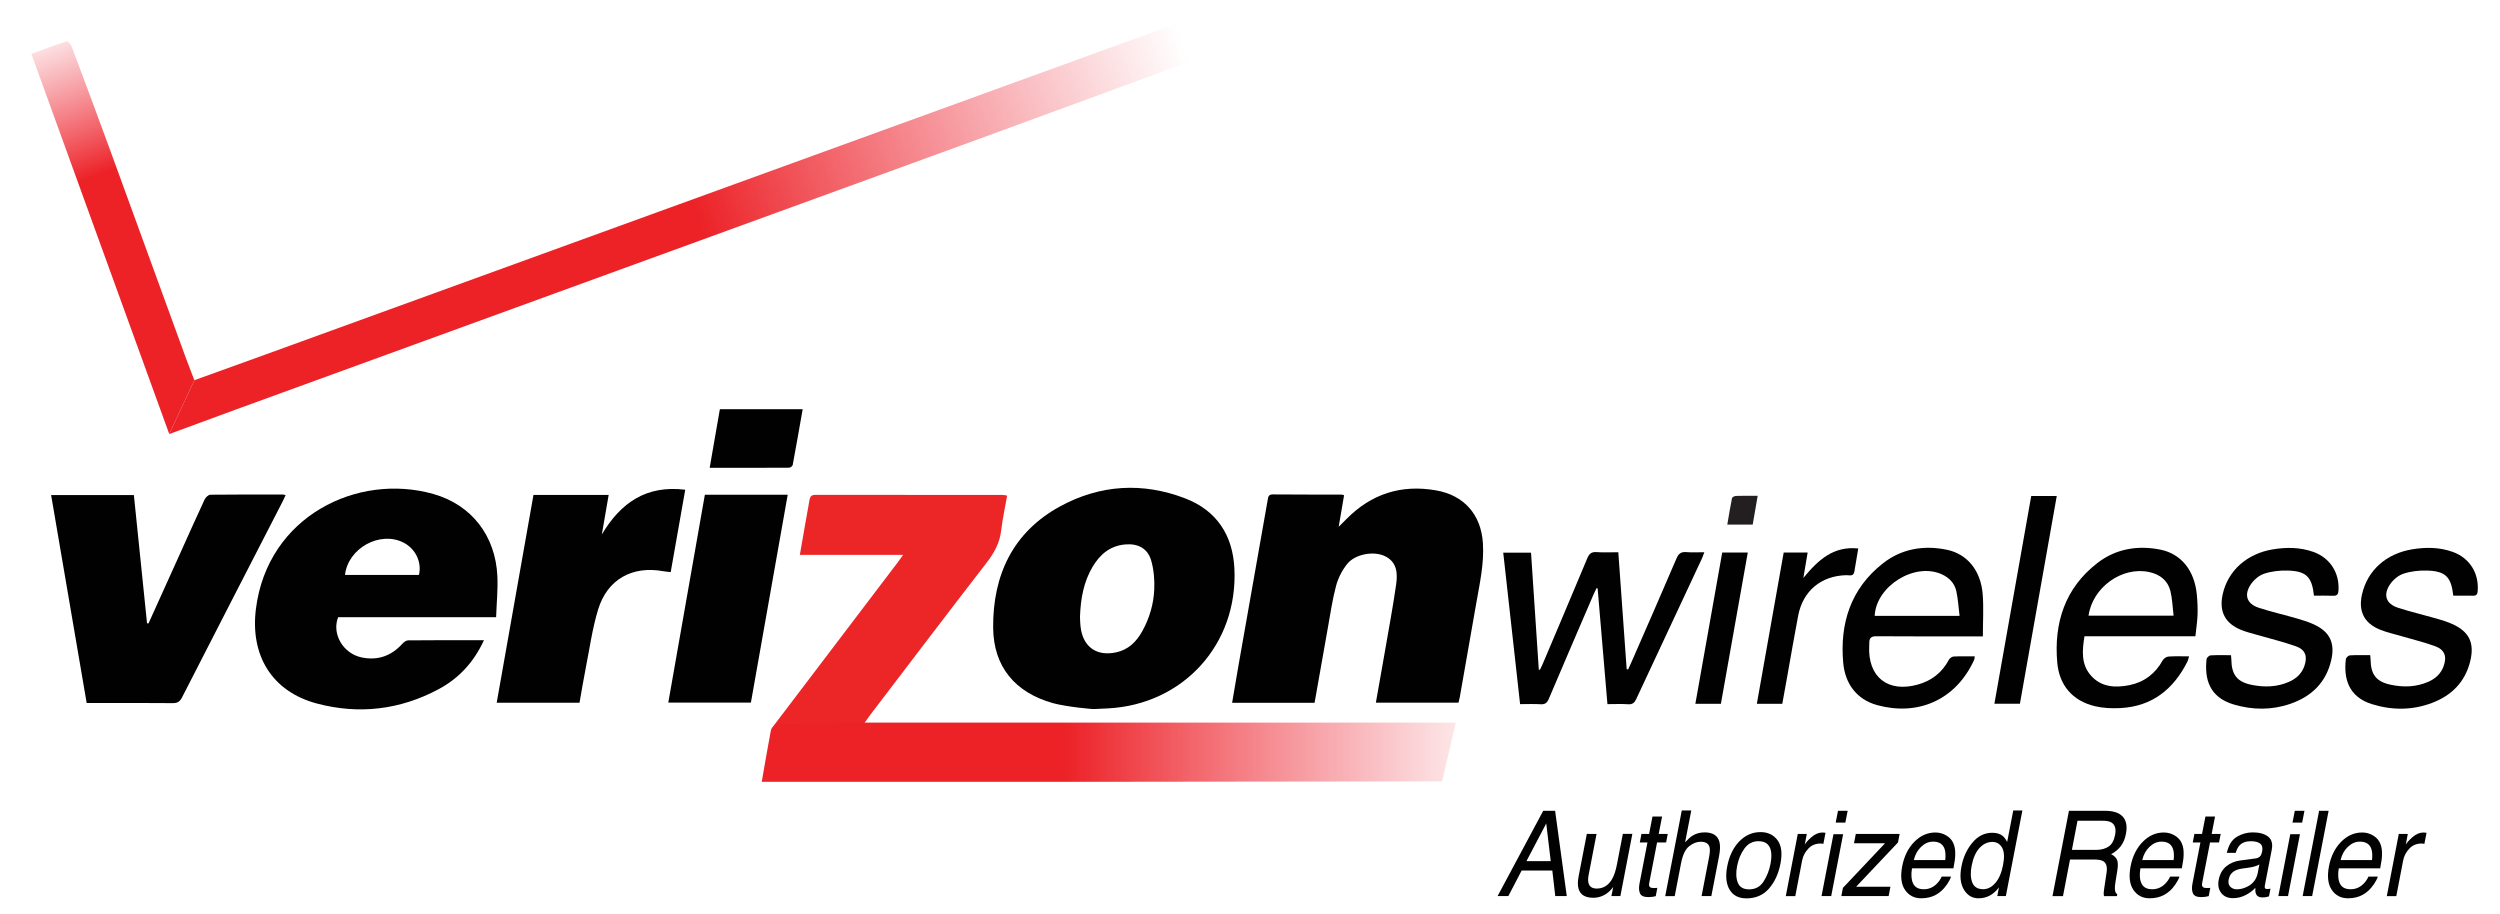 <?xml version="1.0" encoding="utf-8"?>
<!-- Generator: Adobe Illustrator 16.2.1, SVG Export Plug-In . SVG Version: 6.00 Build 0)  -->
<!DOCTYPE svg PUBLIC "-//W3C//DTD SVG 1.1//EN" "http://www.w3.org/Graphics/SVG/1.1/DTD/svg11.dtd">
<svg version="1.1" id="Layer_1" xmlns="http://www.w3.org/2000/svg" xmlns:xlink="http://www.w3.org/1999/xlink" x="0px" y="0px"
	 width="547px" height="200px" viewBox="251.5 0 547 200" enable-background="new 251.5 0 547 200" xml:space="preserve">
<g>
	<path fill="#010101" d="M788.284,130.336c-0.468-4.148-1.709-5.391-5.812-5.497c-1.717-0.043-3.528,0.156-5.142,0.704
		c-1.143,0.387-2.288,1.38-2.956,2.408c-1.481,2.291-0.774,4.188,1.808,5.025c2.822,0.916,5.721,1.586,8.571,2.403
		c1.118,0.318,2.237,0.683,3.301,1.156c3.732,1.673,4.913,4.165,3.927,8.159c-1.12,4.539-4.058,7.465-8.317,9.089
		c-4.339,1.657-8.796,1.651-13.193,0.282c-5.178-1.615-6.202-5.691-5.696-9.856c0.038-0.317,0.566-0.8,0.893-0.815
		c1.445-0.092,2.9-0.043,4.439-0.043c0.03,0.398,0.072,0.674,0.076,0.949c0.042,3.295,1.232,4.864,4.436,5.529
		c2.763,0.578,5.521,0.514,8.167-0.641c1.588-0.688,2.792-1.773,3.381-3.438c0.756-2.116,0.234-3.589-1.861-4.361
		c-2.411-0.882-4.933-1.479-7.401-2.207c-1.582-0.469-3.216-0.817-4.736-1.446c-3.428-1.421-4.691-4.037-3.868-7.671
		c1.196-5.276,5.291-8.946,11.034-9.883c2.973-0.483,5.923-0.459,8.791,0.562c3.704,1.323,5.79,4.625,5.493,8.546
		c-0.052,0.706-0.239,1.07-1.026,1.051C791.186,130.309,789.777,130.336,788.284,130.336z"/>
	<g>
		<g>
			
				<linearGradient id="SVGID_1_" gradientUnits="userSpaceOnUse" x1="-375.342" y1="-328.497" x2="-387.702" y2="-295.034" gradientTransform="matrix(1 0 0 -1 648 -290.077)">
				<stop  offset="0" style="stop-color:#EC2227"/>
				<stop  offset="1" style="stop-color:#EF3748;stop-opacity:0"/>
			</linearGradient>
			<path fill="url(#SVGID_1_)" d="M288.532,94.965c-10.072-27.769-20.087-55.371-30.174-83.177c2.748-1,5.237-1.947,7.775-2.752
				c0.213-0.073,0.884,0.719,1.07,1.214c2.791,7.421,5.562,14.851,8.284,22.294c5.563,15.217,11.091,30.445,16.639,45.665
				c0.596,1.634,1.242,3.252,1.903,4.979"/>
			
				<linearGradient id="SVGID_2_" gradientUnits="userSpaceOnUse" x1="-243.731" y1="-338.028" x2="-137.676" y2="-299.425" gradientTransform="matrix(1 0 0 -1 648 -290.077)">
				<stop  offset="0" style="stop-color:#EC2227"/>
				<stop  offset="1" style="stop-color:#EF3748;stop-opacity:0"/>
			</linearGradient>
			<path fill="url(#SVGID_2_)" d="M294.028,83.186c5.204-1.875,10.271-3.697,15.339-5.536
				c65.157-23.665,130.311-47.333,195.468-70.997c2.104-0.765,4.242-1.439,6.32-2.273c0.983-0.396,1.411-0.141,1.725,0.789
				c0.646,1.892,1.28,3.786,2.02,5.641c0.438,1.106,0.067,1.516-0.973,1.895c-15.989,5.845-31.952,11.767-47.948,17.595
				c-54.344,19.805-108.701,39.58-163.054,59.371c-4.744,1.725-9.477,3.487-14.393,5.298L294.028,83.186z"/>
		</g>
		<g>
			<path fill="#EC2527" d="M421.02,158.463c8.987-11.839,17.979-23.674,26.974-35.512c0.312-0.414,0.609-0.846,1.115-1.545
				c-7.672,0-15.036,0-22.604,0c0.438-2.498,0.831-4.775,1.231-7.051c0.286-1.629,0.598-3.254,0.868-4.883
				c0.13-0.754,0.361-1.201,1.289-1.199c13.696,0.027,27.395,0.021,41.096,0.024c0.231,0.003,0.464,0.077,0.871,0.147
				c-0.447,2.58-1.007,5.093-1.306,7.634c-0.313,2.72-1.517,4.894-3.17,7.03c-8.555,11.064-17.007,22.209-25.491,33.328
				c-0.312,0.412-0.602,0.849-1.185,1.668l-1.27,1.819l-17.558,0.261L421.02,158.463z"/>
			
				<linearGradient id="SVGID_3_" gradientUnits="userSpaceOnUse" x1="-163.355" y1="-454.665" x2="-65.867" y2="-454.665" gradientTransform="matrix(1 0 0 -1 648 -290.077)">
				<stop  offset="0" style="stop-color:#EC2227"/>
				<stop  offset="1" style="stop-color:#EF3748;stop-opacity:0"/>
			</linearGradient>
			<path fill="url(#SVGID_3_)" d="M421.02,158.463c-0.319,0.424-0.76,0.854-0.85,1.338c-0.693,3.67-1.317,7.359-2.003,11.262
				c0.872,0,1.451,0,2.026,0c24.328,0,48.652,0.011,72.978-0.004c7.071-0.006,73.864-0.097,73.864-0.097l3.002-12.853
				c0,0-103.354,0-129.326,0L421.02,158.463z"/>
		</g>
		<path fill="#010101" d="M539.13,153.768c-6.079,0-11.966,0-18.042,0c0.481-2.83,0.939-5.584,1.423-8.338
			c2.114-11.988,4.236-23.97,6.345-35.957c0.119-0.693,0.134-1.305,1.147-1.293c5.024,0.045,10.041,0.028,15.064,0.04
			c0.135,0,0.271,0.075,0.517,0.142c-0.371,2.158-0.738,4.304-1.179,6.9c0.741-0.74,1.224-1.212,1.698-1.695
			c5.438-5.502,11.957-7.611,19.593-6.275c6.126,1.068,9.851,5.271,10.263,11.525c0.291,4.49-0.693,8.816-1.455,13.179
			c-1.191,6.856-2.401,13.713-3.607,20.565c-0.068,0.381-0.181,0.752-0.281,1.187c-5.985,0-11.973,0-18.077,0
			c0.642-3.66,1.29-7.237,1.909-10.822c0.859-4.985,1.795-9.961,2.516-14.974c0.355-2.454,0.256-4.989-2.484-6.284
			c-2.447-1.163-6.493-0.435-8.219,1.726c-1.091,1.363-1.963,3.055-2.419,4.741c-0.808,2.998-1.246,6.099-1.798,9.162
			C541.062,142.756,540.109,148.219,539.13,153.768z"/>
		<path fill="#010101" d="M481.9,153.85c-8.28-2.311-13.026-7.953-13.097-16.511c-0.092-11.446,4.287-20.912,14.683-26.563
			c8.74-4.754,18.08-5.312,27.386-1.709c6.838,2.646,10.356,8.024,10.715,15.328c0.812,16.551-11.181,29.758-27.69,30.604
			c-0.976,0.052-1.95,0.09-2.919,0.135C490.959,155.232,484.824,154.666,481.9,153.85z M487.801,134.956
			c0.025,0.478,0.025,1.405,0.145,2.321c0.545,4.293,3.523,6.379,7.766,5.459c2.683-0.579,4.436-2.321,5.711-4.617
			c1.585-2.852,2.494-5.953,2.63-9.18c0.09-2.094-0.094-4.291-0.673-6.295c-0.771-2.675-2.916-3.765-5.672-3.521
			c-3.325,0.289-5.542,2.173-7.157,4.908C488.651,127.257,487.946,130.811,487.801,134.956z"/>
		<path fill="#010101" d="M357.393,140.072c-2.233,4.845-5.52,8.369-9.929,10.727c-8.444,4.512-17.43,5.58-26.634,3.131
			c-9.766-2.599-14.633-10.445-13.333-20.729c2.562-20.287,22.268-29.81,38.831-25.113c8.363,2.373,13.589,9.149,13.996,17.972
			c0.135,2.949-0.171,5.918-0.275,8.99c-11.745,0-23.183,0-34.567,0c-1.445,3.688,1.138,7.994,5.206,8.809
			c3.5,0.701,6.427-0.352,8.826-2.979c0.324-0.356,0.831-0.764,1.258-0.769C346.227,140.057,351.683,140.072,357.393,140.072z
			 M326.984,125.802c5.475,0,10.846,0,16.189,0c0.653-2.847-0.777-5.764-3.413-7.097
			C334.65,116.122,327.656,119.906,326.984,125.802z"/>
		<path fill="#010101" d="M284.004,136.382c2.342-5.178,4.684-10.356,7.022-15.539c1.74-3.856,3.457-7.728,5.248-11.561
			c0.214-0.458,0.83-1.03,1.265-1.037c5.31-0.067,10.619-0.039,15.934-0.033c0.127,0,0.261,0.067,0.517,0.134
			c-0.226,0.479-0.411,0.907-0.624,1.328c-7.341,14.281-14.696,28.561-22.003,42.854c-0.483,0.951-0.992,1.328-2.078,1.318
			c-5.75-0.058-11.501-0.027-17.251-0.027c-0.48,0-0.959,0-1.57,0c-2.594-15.182-5.177-30.278-7.78-45.504
			c6.029,0,11.979,0,18.107,0c0.957,9.338,1.921,18.713,2.882,28.082C283.782,136.396,283.895,136.389,284.004,136.382z"/>
		<path fill="#010101" d="M360.178,153.758c2.697-15.22,5.366-30.305,8.045-45.465c5.508,0,10.927,0,16.452,0
			c-0.509,2.936-1,5.793-1.493,8.65c4.087-6.883,9.666-10.849,18.249-9.791c-1.064,6.029-2.109,11.94-3.18,18.021
			c-0.581-0.066-1.094-0.097-1.594-0.188c-6.776-1.247-12.248,1.738-14.271,8.322c-1.266,4.115-1.851,8.445-2.693,12.686
			c-0.509,2.568-0.93,5.154-1.395,7.765C372.25,153.758,366.317,153.758,360.178,153.758z"/>
		<path fill="#010101" d="M405.723,108.252c6.086,0,12.021,0,18.127,0c-2.688,15.188-5.362,30.298-8.053,45.477
			c-5.999,0-11.918,0-18.076,0C400.387,138.582,403.043,123.479,405.723,108.252z"/>
		<path fill="#010101" d="M603.207,154.064c-0.729-8.58-1.439-16.946-2.147-25.32c-0.081-0.018-0.166-0.036-0.243-0.053
			c-0.195,0.414-0.407,0.824-0.593,1.244c-3.283,7.645-6.586,15.278-9.831,22.94c-0.383,0.899-0.813,1.276-1.815,1.214
			c-1.449-0.093-2.903-0.025-4.483-0.025c-1.234-11.09-2.454-22.062-3.688-33.146c2.05,0,3.975,0,6.081,0
			c0.573,8.543,1.136,17.065,1.701,25.592c0.079,0.013,0.167,0.024,0.244,0.039c0.225-0.464,0.464-0.924,0.663-1.397
			c3.243-7.66,6.495-15.318,9.7-22.996c0.413-0.989,0.898-1.434,2.025-1.355c1.502,0.113,3.01,0.027,4.766,0.027
			c0.611,8.574,1.222,17.08,1.829,25.588c0.107,0.02,0.214,0.039,0.32,0.057c0.231-0.504,0.472-1.004,0.691-1.516
			c3.312-7.577,6.639-15.15,9.887-22.76c0.461-1.072,1.001-1.493,2.156-1.396c1.247,0.11,2.503,0.026,3.932,0.026
			c-0.219,0.584-0.338,0.985-0.517,1.368c-4.782,10.225-9.579,20.443-14.341,30.679c-0.39,0.851-0.813,1.296-1.836,1.217
			C606.27,153.986,604.81,154.064,603.207,154.064z"/>
		<path fill="#010101" d="M731.852,139.221c-8.156,0-16.136,0-24.271,0c-0.485,3.083-0.78,6.068,1.377,8.547
			c2.277,2.623,5.4,2.762,8.504,2.133c3.198-0.655,5.642-2.524,7.251-5.438c0.216-0.396,0.821-0.783,1.272-0.812
			c1.439-0.103,2.893-0.039,4.478-0.039c-0.141,0.478-0.184,0.812-0.332,1.101c-3.041,6.063-7.71,9.851-14.683,10.215
			c-1.831,0.093-3.736,0.021-5.513-0.395c-5.003-1.175-7.881-4.636-8.309-9.574c-0.756-8.63,1.675-16.272,8.771-21.763
			c4.061-3.139,8.865-3.946,13.881-2.916c4.488,0.932,7.367,4.576,7.878,9.721c0.147,1.502,0.217,3.02,0.169,4.521
			C732.273,136.02,732.028,137.518,731.852,139.221z M708.469,134.714c6.124,0,12.189,0,18.61,0
			c-0.226-1.886-0.27-3.688-0.691-5.394c-0.583-2.336-2.32-3.651-4.634-4.153C715.826,123.878,709.354,128.475,708.469,134.714z"/>
		<path fill="#010101" d="M685.352,139.238c-1.039,0-1.565,0-2.092,0c-7.065,0-14.13,0.027-21.192-0.027
			c-1.181-0.013-1.598,0.405-1.561,1.487c0.007,0.19-0.018,0.39-0.024,0.586c-0.356,6.832,4.073,10.364,10.684,8.485
			c3-0.849,5.271-2.623,6.751-5.414c0.177-0.338,0.673-0.691,1.042-0.711c1.505-0.078,3.014-0.033,4.608-0.033
			c-0.05,0.312-0.028,0.561-0.119,0.757c-4.118,9.017-12.545,12.308-21.231,9.909c-4.512-1.241-7.01-4.729-7.419-9.215
			c-0.779-8.637,1.629-16.266,8.676-21.797c4.081-3.203,8.931-4.026,13.987-2.981c4.483,0.925,7.438,4.551,7.851,9.724
			C685.546,132.986,685.352,136.004,685.352,139.238z M680.251,134.752c-0.239-1.936-0.333-3.722-0.72-5.441
			c-0.376-1.691-1.522-2.892-3.124-3.635c-5.886-2.727-14.408,2.49-14.729,9.076C667.706,134.752,673.737,134.752,680.251,134.752z"
			/>
		<path fill="#010101" d="M757.796,130.338c-0.442-4.143-1.684-5.393-5.78-5.499c-1.718-0.043-3.532,0.151-5.144,0.699
			c-1.142,0.387-2.283,1.379-2.953,2.409c-1.483,2.279-0.775,4.191,1.795,5.029c2.817,0.916,5.721,1.58,8.565,2.403
			c1.213,0.351,2.429,0.741,3.568,1.274c3.431,1.605,4.589,4.062,3.732,7.761c-1.127,4.915-4.312,7.974-8.938,9.576
			c-4.075,1.409-8.24,1.375-12.364,0.161c-5.429-1.601-6.443-5.609-5.979-9.945c0.034-0.312,0.565-0.796,0.896-0.812
			c1.445-0.086,2.899-0.039,4.45-0.039c0.034,0.388,0.073,0.662,0.075,0.938c0.039,3.348,1.273,4.943,4.554,5.577
			c2.715,0.528,5.432,0.468,8.031-0.673c1.579-0.691,2.785-1.76,3.381-3.434c0.753-2.121,0.262-3.613-1.849-4.361
			c-2.793-0.987-5.686-1.676-8.535-2.506c-1.162-0.338-2.355-0.623-3.473-1.084c-3.515-1.455-4.816-4.032-4.013-7.742
			c1.13-5.211,5.312-8.948,11.033-9.881c2.979-0.482,5.931-0.455,8.804,0.562c3.645,1.299,5.729,4.547,5.513,8.396
			c-0.044,0.83-0.276,1.244-1.199,1.205C760.569,130.292,759.165,130.338,757.796,130.338z"/>
		<path fill="#010101" d="M695.933,108.521c1.872,0,3.613,0,5.587,0c-2.691,15.17-5.369,30.269-8.062,45.451
			c-1.829,0-3.61,0-5.584,0C690.561,138.807,693.231,123.73,695.933,108.521z"/>
		<path fill="#010101" d="M641.771,120.9c1.839,0,3.479,0,5.24,0c-0.294,1.752-0.578,3.414-0.935,5.556
			c3.267-3.981,6.612-7.024,12.012-6.449c-0.309,1.822-0.592,3.435-0.854,5.056c-0.187,1.141-1.076,0.771-1.732,0.785
			c-5.533,0.127-9.516,3.41-10.562,8.858c-0.808,4.208-1.521,8.437-2.278,12.649c-0.395,2.203-0.794,4.399-1.195,6.637
			c-1.871,0-3.652,0-5.57,0C637.861,142.926,639.81,131.961,641.771,120.9z"/>
		<path fill="#010101" d="M427.127,89.532c-0.732,4.149-1.43,8.176-2.18,12.188c-0.046,0.257-0.51,0.612-0.782,0.612
			c-5.74,0.038-11.483,0.027-17.389,0.027c0.763-4.38,1.495-8.574,2.231-12.827C415.045,89.532,420.978,89.532,427.127,89.532z"/>
		<path fill="#010101" d="M628.322,120.895c1.926,0,3.669,0,5.591,0c-1.97,11.088-3.929,22.082-5.88,33.09c-1.896,0-3.68,0-5.588,0
			C624.411,142.922,626.357,131.961,628.322,120.895z"/>
		<path fill="#231F20" d="M634.993,114.782c-1.914,0-3.649,0-5.563,0c0.342-1.999,0.646-3.903,1.032-5.793
			c0.046-0.222,0.567-0.472,0.88-0.483c1.502-0.052,3.005-0.023,4.739-0.023C635.712,110.629,635.364,112.655,634.993,114.782z"/>
		<g enable-background="new    ">
			<path fill="#010101" d="M589.16,177.398h2.599l2.551,18.666h-2.517l-0.646-5.59h-6.712l-2.911,5.59h-2.355L589.16,177.398z
				 M590.8,188.417l-0.981-8.249l-4.333,8.249H590.8z"/>
			<path fill="#010101" d="M600.826,182.459l-1.744,9.034c-0.13,0.694-0.138,1.261-0.022,1.7c0.207,0.814,0.816,1.223,1.823,1.223
				c1.447,0,2.572-0.712,3.375-2.136c0.432-0.765,0.772-1.808,1.027-3.14l1.294-6.683h2.08l-2.621,13.608h-1.966l0.403-2.008
				c-0.369,0.517-0.788,0.95-1.258,1.309c-0.935,0.712-1.965,1.066-3.097,1.066c-1.768,0-2.84-0.647-3.224-1.943
				c-0.217-0.694-0.212-1.621,0.011-2.783l1.792-9.25L600.826,182.459L600.826,182.459z"/>
			<path fill="#010101" d="M613.062,178.659h2.104l-0.742,3.8h1.979l-0.358,1.868h-1.977l-1.72,8.881
				c-0.095,0.478-0.009,0.795,0.252,0.954c0.146,0.091,0.409,0.14,0.787,0.14c0.101,0,0.208-0.001,0.323-0.008
				c0.115-0.004,0.254-0.015,0.415-0.03l-0.346,1.805c-0.255,0.076-0.516,0.131-0.78,0.164c-0.266,0.033-0.546,0.053-0.848,0.053
				c-0.971,0-1.576-0.273-1.821-0.82c-0.242-0.545-0.279-1.256-0.109-2.129l1.744-9.009h-1.675l0.358-1.868h1.675L613.062,178.659z"
				/>
			<path fill="#010101" d="M619.473,177.336h2.08l-1.353,6.963c0.632-0.688,1.171-1.169,1.618-1.449
				c0.761-0.482,1.644-0.726,2.645-0.726c1.793,0,2.876,0.69,3.246,2.074c0.2,0.751,0.174,1.799-0.081,3.138l-1.686,8.729h-2.138
				l1.653-8.576c0.189-1.002,0.219-1.731,0.079-2.197c-0.238-0.744-0.878-1.119-1.918-1.119c-0.864,0-1.706,0.328-2.53,0.979
				c-0.824,0.652-1.414,1.886-1.769,3.699l-1.387,7.217h-2.08L619.473,177.336z"/>
			<path fill="#010101" d="M641.064,188.977c-0.426,2.194-1.262,4.008-2.509,5.439s-2.893,2.146-4.932,2.146
				c-1.703,0-2.933-0.635-3.686-1.898c-0.755-1.268-0.931-2.969-0.521-5.104c0.445-2.285,1.328-4.108,2.646-5.466
				c1.315-1.354,2.862-2.032,4.644-2.032c1.595,0,2.828,0.586,3.703,1.754C641.284,184.984,641.504,186.707,641.064,188.977z
				 M638.881,189.04c0.245-1.271,0.262-2.306,0.045-3.103c-0.345-1.254-1.234-1.881-2.667-1.881c-1.271,0-2.299,0.536-3.079,1.602
				c-0.781,1.068-1.317,2.355-1.61,3.863c-0.279,1.449-0.223,2.656,0.167,3.621c0.389,0.967,1.211,1.449,2.467,1.449
				c1.378,0,2.436-0.574,3.171-1.722S638.61,190.445,638.881,189.04z"/>
			<path fill="#010101" d="M644.854,182.459h1.978l-0.451,2.352c0.245-0.459,0.749-1.017,1.508-1.674
				c0.761-0.656,1.552-0.982,2.374-0.982c0.039,0,0.105,0.005,0.197,0.012c0.092,0.009,0.247,0.025,0.461,0.051l-0.461,2.414
				c-0.123-0.023-0.234-0.041-0.335-0.05c-0.1-0.011-0.211-0.013-0.333-0.013c-1.051,0-1.926,0.369-2.628,1.11
				c-0.706,0.741-1.156,1.597-1.35,2.562l-1.501,7.828h-2.079L644.854,182.459z"/>
			<path fill="#010101" d="M652.663,182.521h2.115l-2.612,13.545h-2.115L652.663,182.521z M653.655,177.398h2.114l-0.508,2.594
				h-2.112L653.655,177.398z"/>
			<path fill="#010101" d="M654.731,194.264l9.217-9.76h-6.792l0.394-2.045h9.587l-0.356,1.868l-9.162,9.694h7.509l-0.392,2.045
				h-10.353L654.731,194.264z"/>
			<path fill="#010101" d="M678.933,184.594c0.285,0.688,0.409,1.485,0.371,2.399c0.007,0.627-0.125,1.627-0.394,3.001h-9.067
				c-0.23,1.38-0.147,2.488,0.247,3.32c0.397,0.834,1.178,1.254,2.34,1.254c1.086,0,2.025-0.395,2.818-1.184
				c0.464-0.458,0.828-0.986,1.099-1.588h2.044c-0.153,0.5-0.439,1.057-0.859,1.671c-0.421,0.612-0.856,1.115-1.311,1.507
				c-0.763,0.676-1.633,1.135-2.61,1.373c-0.532,0.135-1.112,0.201-1.744,0.201c-1.541,0-2.727-0.617-3.559-1.849
				c-0.833-1.232-1.033-2.958-0.601-5.181c0.423-2.185,1.304-3.959,2.644-5.32c1.339-1.366,2.88-2.047,4.621-2.047
				c0.878,0,1.688,0.226,2.427,0.68C678.139,183.287,678.649,183.872,678.933,184.594z M677.119,188.176
				c0.106-0.992,0.064-1.781-0.127-2.378c-0.354-1.1-1.199-1.649-2.531-1.649c-0.954,0-1.828,0.379-2.623,1.137
				c-0.794,0.758-1.324,1.722-1.594,2.892L677.119,188.176L677.119,188.176z"/>
			<path fill="#010101" d="M689.665,182.876c0.325,0.254,0.657,0.699,1.005,1.335l1.328-6.875h1.999l-3.618,18.729h-1.87
				l0.357-1.892c-0.646,0.837-1.338,1.444-2.075,1.818c-0.735,0.372-1.53,0.558-2.385,0.558c-1.379,0-2.448-0.639-3.213-1.913
				c-0.762-1.274-0.937-2.971-0.52-5.089c0.376-1.982,1.168-3.699,2.369-5.152c1.202-1.455,2.655-2.183,4.366-2.183
				C688.359,182.215,689.111,182.438,689.665,182.876z M685.448,194.557c0.963,0,1.84-0.455,2.636-1.367
				c0.793-0.91,1.354-2.217,1.685-3.92c0.332-1.721,0.258-2.994-0.22-3.82c-0.478-0.824-1.186-1.237-2.126-1.237
				c-1.048,0-1.979,0.44-2.802,1.322c-0.818,0.88-1.396,2.176-1.725,3.888c-0.285,1.457-0.24,2.678,0.132,3.66
				C683.403,194.064,684.207,194.557,685.448,194.557z"/>
			<path fill="#010101" d="M704.188,177.398h7.854c1.294,0,2.317,0.207,3.073,0.625c1.438,0.795,1.955,2.266,1.547,4.406
				c-0.215,1.118-0.604,2.034-1.159,2.746c-0.559,0.715-1.259,1.284-2.097,1.717c0.607,0.297,1.031,0.688,1.27,1.168
				c0.238,0.484,0.274,1.268,0.104,2.353l-0.404,2.503c-0.117,0.711-0.162,1.242-0.138,1.588c0.021,0.594,0.194,0.977,0.52,1.145
				l-0.08,0.42h-2.818c-0.046-0.159-0.069-0.369-0.069-0.621c0-0.256,0.058-0.746,0.175-1.477l0.462-3.111
				c0.178-1.221-0.077-2.039-0.764-2.451c-0.399-0.229-1.069-0.346-2.009-0.346h-5.233l-1.537,8.008h-2.298L704.188,177.398z
				 M710.148,185.953c1.076,0,1.976-0.239,2.695-0.713c0.722-0.473,1.2-1.327,1.438-2.562c0.256-1.326-0.011-2.229-0.796-2.714
				c-0.425-0.254-1.028-0.38-1.814-0.38h-5.614l-1.224,6.368L710.148,185.953L710.148,185.953z"/>
			<path fill="#010101" d="M728.909,184.594c0.282,0.688,0.407,1.485,0.368,2.399c0.008,0.627-0.123,1.627-0.394,3.001h-9.065
				c-0.231,1.38-0.15,2.488,0.248,3.32c0.396,0.834,1.176,1.254,2.338,1.254c1.086,0,2.025-0.395,2.817-1.184
				c0.462-0.458,0.828-0.986,1.099-1.588h2.045c-0.155,0.5-0.44,1.057-0.86,1.671c-0.421,0.612-0.855,1.115-1.31,1.507
				c-0.765,0.676-1.635,1.135-2.612,1.373c-0.53,0.135-1.111,0.201-1.744,0.201c-1.54,0-2.726-0.617-3.558-1.849
				c-0.832-1.232-1.032-2.958-0.602-5.181c0.423-2.185,1.308-3.959,2.646-5.32c1.341-1.366,2.88-2.047,4.622-2.047
				c0.879,0,1.685,0.226,2.426,0.68C728.112,183.287,728.623,183.872,728.909,184.594z M727.095,188.176
				c0.109-0.992,0.066-1.781-0.128-2.378c-0.354-1.1-1.197-1.649-2.527-1.649c-0.956,0-1.831,0.379-2.625,1.137
				s-1.322,1.722-1.593,2.892L727.095,188.176L727.095,188.176z"/>
			<path fill="#010101" d="M734.048,178.659h2.104l-0.741,3.8h1.979l-0.358,1.868h-1.978l-1.721,8.881
				c-0.093,0.478-0.007,0.795,0.254,0.954c0.146,0.091,0.41,0.14,0.787,0.14c0.099,0,0.206-0.001,0.322-0.008
				c0.116-0.004,0.256-0.015,0.419-0.03l-0.349,1.805c-0.256,0.076-0.515,0.131-0.779,0.164c-0.267,0.033-0.548,0.053-0.851,0.053
				c-0.969,0-1.576-0.273-1.817-0.82c-0.245-0.545-0.281-1.256-0.111-2.129l1.743-9.009h-1.674l0.358-1.868h1.673L734.048,178.659z"
				/>
			<path fill="#010101" d="M745.059,187.818c0.492-0.066,0.859-0.286,1.101-0.66c0.129-0.2,0.229-0.495,0.3-0.876
				c0.153-0.78,0.011-1.347-0.429-1.697c-0.44-0.351-1.129-0.526-2.067-0.526c-1.087,0-1.919,0.321-2.496,0.965
				c-0.324,0.355-0.587,0.886-0.796,1.59h-1.94c0.362-1.68,1.082-2.846,2.16-3.502c1.077-0.654,2.245-0.986,3.501-0.986
				c1.457,0,2.576,0.307,3.361,0.916c0.786,0.609,1.055,1.561,0.81,2.848l-1.515,7.84c-0.047,0.235-0.041,0.431,0.017,0.573
				c0.06,0.142,0.231,0.214,0.516,0.214c0.092,0,0.198-0.005,0.317-0.02c0.12-0.012,0.249-0.031,0.388-0.057l-0.334,1.689
				c-0.338,0.102-0.595,0.165-0.77,0.189s-0.405,0.039-0.697,0.039c-0.717,0-1.184-0.28-1.396-0.842
				c-0.119-0.296-0.155-0.715-0.119-1.257c-0.545,0.609-1.257,1.138-2.135,1.591c-0.879,0.444-1.794,0.672-2.75,0.672
				c-1.148,0-2.013-0.386-2.592-1.15c-0.582-0.768-0.762-1.727-0.538-2.879c0.246-1.26,0.796-2.239,1.646-2.936
				c0.852-0.693,1.873-1.123,3.065-1.283L745.059,187.818z M740.936,194.58c0.729,0,1.478-0.188,2.239-0.561
				c1.271-0.617,2.046-1.631,2.324-3.035l0.347-1.844c-0.286,0.18-0.643,0.327-1.063,0.445c-0.425,0.116-0.832,0.202-1.226,0.253
				l-1.293,0.179c-0.778,0.109-1.379,0.282-1.803,0.521c-0.717,0.396-1.159,1.031-1.328,1.904c-0.132,0.66-0.013,1.183,0.353,1.563
				C739.85,194.389,740.334,194.58,740.936,194.58z"/>
			<path fill="#010101" d="M752.613,182.521h2.117l-2.611,13.545h-2.115L752.613,182.521z M753.606,177.398h2.113l-0.507,2.594
				h-2.115L753.606,177.398z"/>
			<path fill="#010101" d="M758.921,177.398h2.081l-3.605,18.666h-2.079L758.921,177.398z"/>
			<path fill="#010101" d="M772.311,184.594c0.284,0.688,0.408,1.485,0.369,2.399c0.011,0.627-0.123,1.627-0.393,3.001h-9.066
				c-0.229,1.38-0.148,2.488,0.248,3.32c0.396,0.834,1.178,1.254,2.34,1.254c1.086,0,2.024-0.395,2.816-1.184
				c0.462-0.458,0.829-0.986,1.099-1.588h2.044c-0.153,0.5-0.438,1.057-0.859,1.671c-0.42,0.612-0.856,1.115-1.311,1.507
				c-0.762,0.676-1.633,1.135-2.609,1.373c-0.532,0.135-1.112,0.201-1.745,0.201c-1.54,0-2.728-0.617-3.56-1.849
				c-0.83-1.232-1.03-2.958-0.601-5.181c0.424-2.185,1.307-3.959,2.646-5.32c1.341-1.366,2.882-2.047,4.621-2.047
				c0.88,0,1.687,0.226,2.426,0.68C771.516,183.287,772.024,183.872,772.311,184.594z M770.499,188.176
				c0.104-0.992,0.063-1.781-0.131-2.378c-0.354-1.1-1.195-1.649-2.529-1.649c-0.955,0-1.829,0.379-2.624,1.137
				c-0.793,0.758-1.322,1.722-1.592,2.892L770.499,188.176L770.499,188.176z"/>
			<path fill="#010101" d="M776.354,182.459h1.976l-0.447,2.352c0.243-0.459,0.746-1.017,1.505-1.674
				c0.762-0.656,1.552-0.982,2.375-0.982c0.038,0,0.104,0.005,0.196,0.012c0.092,0.009,0.246,0.025,0.463,0.051l-0.463,2.414
				c-0.123-0.023-0.232-0.041-0.334-0.05c-0.099-0.011-0.213-0.013-0.333-0.013c-1.049,0-1.925,0.369-2.628,1.11
				c-0.705,0.741-1.156,1.597-1.349,2.562l-1.504,7.828h-2.078L776.354,182.459z"/>
		</g>
	</g>
</g>
</svg>
